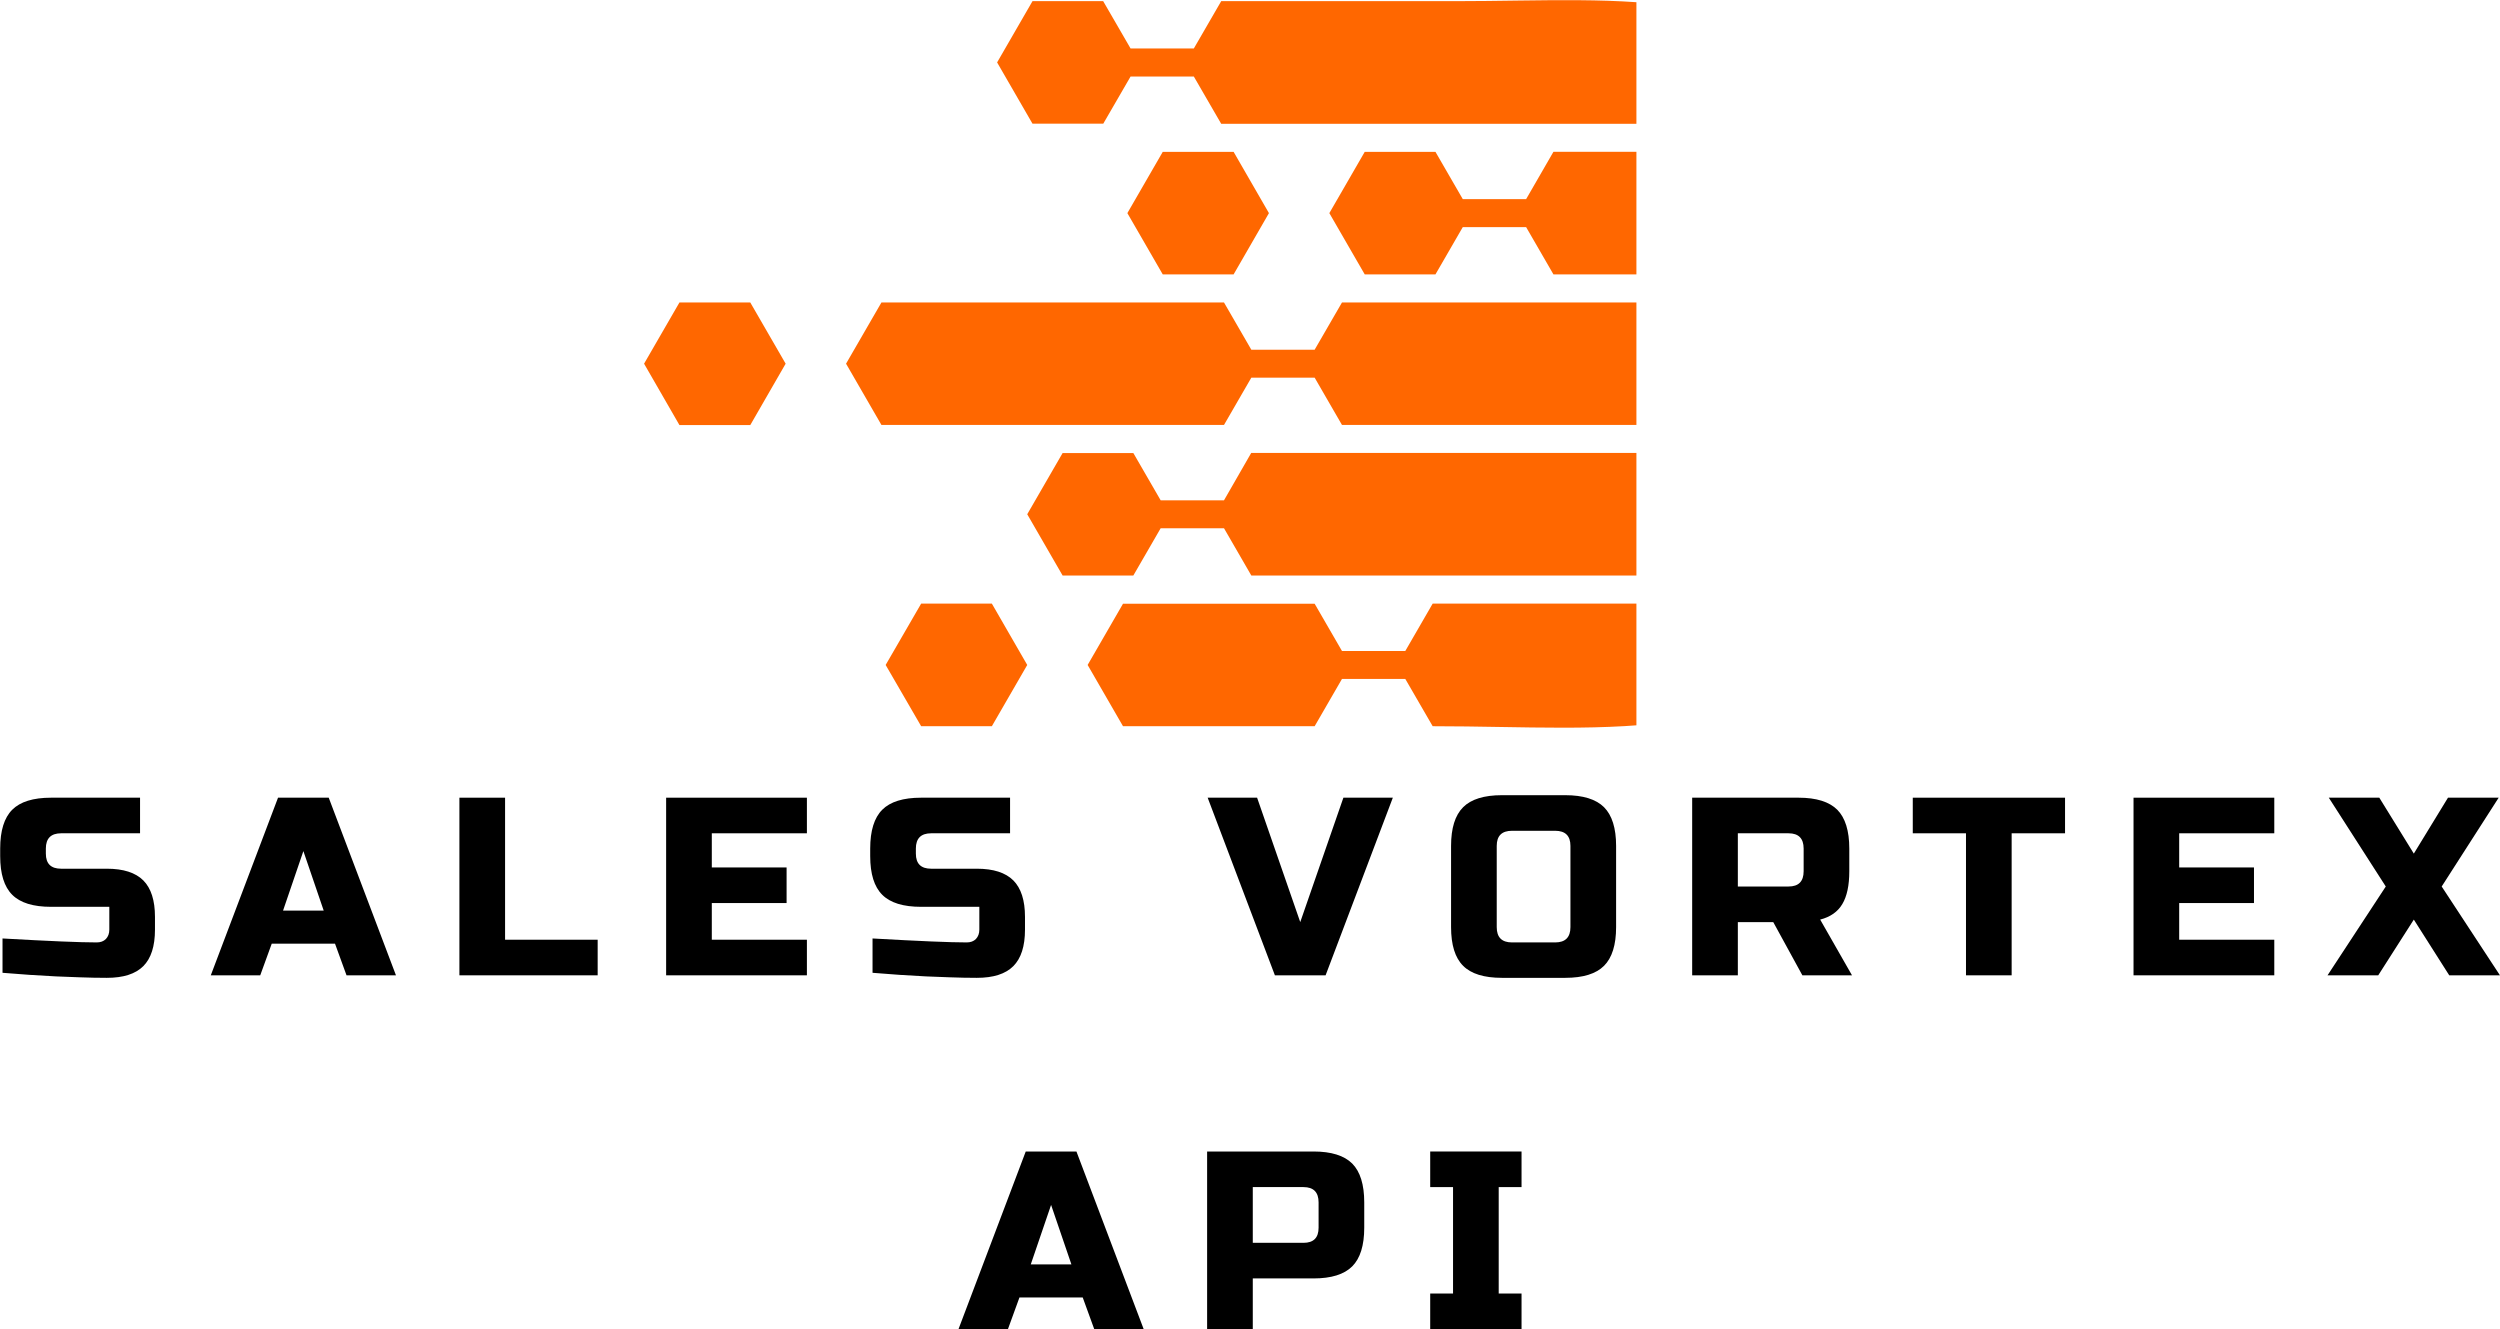 <svg xmlns="http://www.w3.org/2000/svg" xmlns:xlink="http://www.w3.org/1999/xlink" zoomAndPan="magnify" preserveAspectRatio="xMidYMid meet" version="1.0" viewBox="79.28 127.18 217.28 115.52"><defs><g/><clipPath id="1253e6a7ab"><path d="M 152 153 L 221.504 153 L 221.504 165 L 152 165 Z M 152 153 " clip-rule="nonzero"/></clipPath><clipPath id="e75860193c"><path d="M 165 127 L 221.504 127 L 221.504 138 L 165 138 Z M 165 127 " clip-rule="nonzero"/></clipPath><clipPath id="0afacc75a3"><path d="M 194 140 L 221.504 140 L 221.504 152 L 194 152 Z M 194 140 " clip-rule="nonzero"/></clipPath><clipPath id="f84d9a9824"><path d="M 135.254 153 L 148 153 L 148 165 L 135.254 165 Z M 135.254 153 " clip-rule="nonzero"/></clipPath><clipPath id="76cbd4ecfe"><path d="M 168 166 L 221.504 166 L 221.504 178 L 168 178 Z M 168 166 " clip-rule="nonzero"/></clipPath><clipPath id="24f2d9ac93"><path d="M 173 179 L 221.504 179 L 221.504 191 L 173 191 Z M 173 179 " clip-rule="nonzero"/></clipPath></defs><g clip-path="url(#1253e6a7ab)"><path fill="#ff6700" d="M 251.57 153.469 L 195.914 153.469 L 193.539 157.574 L 188.035 157.574 L 185.66 153.469 C 183.609 153.469 157.934 153.469 155.887 153.469 L 152.812 158.789 L 155.887 164.113 C 157.934 164.113 183.609 164.113 185.66 164.113 L 188.035 160.004 L 193.539 160.004 L 195.914 164.113 L 251.57 164.113 C 252.18 160.598 252.18 156.996 251.57 153.469 Z M 251.57 153.469 " fill-opacity="1" fill-rule="nonzero"/></g><g clip-path="url(#e75860193c)"><path fill="#ff6700" d="M 175.16 137.941 L 177.539 133.832 L 183.039 133.832 L 185.418 137.941 L 244.09 137.941 C 233.062 125.508 220.695 127.281 205.781 127.281 L 185.418 127.281 L 183.039 131.391 L 177.539 131.391 L 175.16 127.281 L 169.016 127.281 L 165.941 132.605 L 169.016 137.93 L 175.16 137.93 Z M 175.16 137.941 " fill-opacity="1" fill-rule="nonzero"/></g><g clip-path="url(#0afacc75a3)"><path fill="#ff6700" d="M 211.918 144.488 L 206.414 144.488 L 204.039 140.379 L 197.891 140.379 L 194.816 145.703 L 197.891 151.027 L 204.039 151.027 L 206.414 146.918 L 211.918 146.918 L 214.293 151.027 L 251.051 151.027 C 250.059 147.141 248.336 143.539 246.043 140.371 L 214.293 140.371 Z M 211.918 144.488 " fill-opacity="1" fill-rule="nonzero"/></g><g clip-path="url(#f84d9a9824)"><path fill="#ff6700" d="M 138.332 153.469 L 135.258 158.789 L 138.332 164.125 L 144.488 164.125 L 147.562 158.789 L 144.488 153.469 Z M 138.332 153.469 " fill-opacity="1" fill-rule="nonzero"/></g><path fill="#ff6700" d="M 177.262 145.703 L 180.336 151.027 L 186.496 151.027 L 189.566 145.703 L 186.496 140.379 L 180.336 140.379 Z M 177.262 145.703 " fill-opacity="1" fill-rule="nonzero"/><path fill="#ff6700" d="M 159.34 179.641 L 156.254 184.973 L 159.34 190.297 L 165.484 190.297 L 168.559 184.973 L 165.484 179.641 Z M 159.34 179.641 " fill-opacity="1" fill-rule="nonzero"/><g clip-path="url(#76cbd4ecfe)"><path fill="#ff6700" d="M 185.66 170.664 L 180.156 170.664 L 177.781 166.555 L 171.633 166.555 L 168.559 171.875 L 171.633 177.199 L 177.781 177.199 L 180.156 173.09 L 185.66 173.09 L 188.035 177.199 L 246.035 177.199 C 248.324 174.031 250.047 170.43 251.039 166.543 C 231.785 166.543 207.281 166.543 188.027 166.543 Z M 185.66 170.664 " fill-opacity="1" fill-rule="nonzero"/></g><g clip-path="url(#24f2d9ac93)"><path fill="#ff6700" d="M 201.418 183.758 L 195.914 183.758 L 193.539 179.652 C 187.996 179.652 182.438 179.652 176.883 179.652 L 173.809 184.973 L 176.883 190.297 C 182.438 190.297 187.984 190.297 193.539 190.297 L 195.914 186.188 L 201.418 186.188 L 203.797 190.297 C 219.543 190.297 232.777 192.398 244.09 179.641 L 203.797 179.641 Z M 201.418 183.758 " fill-opacity="1" fill-rule="nonzero"/></g><g fill="#000000" fill-opacity="1"><g transform="translate(78.64, 211.947)"><g><path d="M 0.859 -3.203 C 4.891 -2.973 7.617 -2.859 9.047 -2.859 C 9.379 -2.859 9.645 -2.957 9.844 -3.156 C 10.039 -3.363 10.141 -3.633 10.141 -3.969 L 10.141 -5.953 L 5.078 -5.953 C 3.523 -5.953 2.398 -6.301 1.703 -7 C 1.004 -7.695 0.656 -8.816 0.656 -10.359 L 0.656 -11.016 C 0.656 -12.566 1.004 -13.691 1.703 -14.391 C 2.398 -15.086 3.523 -15.438 5.078 -15.438 L 12.812 -15.438 L 12.812 -12.344 L 5.953 -12.344 C 5.066 -12.344 4.625 -11.898 4.625 -11.016 L 4.625 -10.578 C 4.625 -9.703 5.066 -9.266 5.953 -9.266 L 9.922 -9.266 C 11.359 -9.266 12.414 -8.926 13.094 -8.25 C 13.77 -7.57 14.109 -6.516 14.109 -5.078 L 14.109 -3.969 C 14.109 -2.531 13.77 -1.473 13.094 -0.797 C 12.414 -0.117 11.359 0.219 9.922 0.219 C 9.172 0.219 8.379 0.203 7.547 0.172 L 5.516 0.094 C 4.016 0.02 2.461 -0.082 0.859 -0.219 Z M 0.859 -3.203 "/></g></g></g><g fill="#000000" fill-opacity="1"><g transform="translate(97.819, 211.947)"><g><path d="M 4.078 0 L -0.219 0 L 5.625 -15.438 L 10.031 -15.438 L 15.875 0 L 11.578 0 L 10.578 -2.75 L 5.078 -2.75 Z M 6.062 -5.625 L 9.594 -5.625 L 7.828 -10.797 Z M 6.062 -5.625 "/></g></g></g><g fill="#000000" fill-opacity="1"><g transform="translate(117.88, 211.947)"><g><path d="M 5.297 -3.094 L 13.344 -3.094 L 13.344 0 L 1.328 0 L 1.328 -15.438 L 5.297 -15.438 Z M 5.297 -3.094 "/></g></g></g><g fill="#000000" fill-opacity="1"><g transform="translate(135.847, 211.947)"><g><path d="M 13.562 0 L 1.328 0 L 1.328 -15.438 L 13.562 -15.438 L 13.562 -12.344 L 5.297 -12.344 L 5.297 -9.375 L 11.797 -9.375 L 11.797 -6.281 L 5.297 -6.281 L 5.297 -3.094 L 13.562 -3.094 Z M 13.562 0 "/></g></g></g><g fill="#000000" fill-opacity="1"><g transform="translate(154.255, 211.947)"><g><path d="M 0.859 -3.203 C 4.891 -2.973 7.617 -2.859 9.047 -2.859 C 9.379 -2.859 9.645 -2.957 9.844 -3.156 C 10.039 -3.363 10.141 -3.633 10.141 -3.969 L 10.141 -5.953 L 5.078 -5.953 C 3.523 -5.953 2.398 -6.301 1.703 -7 C 1.004 -7.695 0.656 -8.816 0.656 -10.359 L 0.656 -11.016 C 0.656 -12.566 1.004 -13.691 1.703 -14.391 C 2.398 -15.086 3.523 -15.438 5.078 -15.438 L 12.812 -15.438 L 12.812 -12.344 L 5.953 -12.344 C 5.066 -12.344 4.625 -11.898 4.625 -11.016 L 4.625 -10.578 C 4.625 -9.703 5.066 -9.266 5.953 -9.266 L 9.922 -9.266 C 11.359 -9.266 12.414 -8.926 13.094 -8.25 C 13.77 -7.57 14.109 -6.516 14.109 -5.078 L 14.109 -3.969 C 14.109 -2.531 13.77 -1.473 13.094 -0.797 C 12.414 -0.117 11.359 0.219 9.922 0.219 C 9.172 0.219 8.379 0.203 7.547 0.172 L 5.516 0.094 C 4.016 0.02 2.461 -0.082 0.859 -0.219 Z M 0.859 -3.203 "/></g></g></g><g fill="#000000" fill-opacity="1"><g transform="translate(173.435, 211.947)"><g/></g></g><g fill="#000000" fill-opacity="1"><g transform="translate(184.459, 211.947)"><g><path d="M 7.828 -4.625 L 11.578 -15.438 L 15.875 -15.438 L 10.031 0 L 5.625 0 L -0.219 -15.438 L 4.078 -15.438 Z M 7.828 -4.625 "/></g></g></g><g fill="#000000" fill-opacity="1"><g transform="translate(204.52, 211.947)"><g><path d="M 11.25 -11.25 C 11.25 -12.125 10.805 -12.562 9.922 -12.562 L 6.172 -12.562 C 5.285 -12.562 4.844 -12.125 4.844 -11.25 L 4.844 -4.188 C 4.844 -3.301 5.285 -2.859 6.172 -2.859 L 9.922 -2.859 C 10.805 -2.859 11.25 -3.301 11.25 -4.188 Z M 15.219 -4.188 C 15.219 -2.645 14.867 -1.523 14.172 -0.828 C 13.473 -0.129 12.348 0.219 10.797 0.219 L 5.297 0.219 C 3.742 0.219 2.617 -0.129 1.922 -0.828 C 1.223 -1.523 0.875 -2.645 0.875 -4.188 L 0.875 -11.25 C 0.875 -12.789 1.223 -13.91 1.922 -14.609 C 2.617 -15.305 3.742 -15.656 5.297 -15.656 L 10.797 -15.656 C 12.348 -15.656 13.473 -15.305 14.172 -14.609 C 14.867 -13.91 15.219 -12.789 15.219 -11.25 Z M 15.219 -4.188 "/></g></g></g><g fill="#000000" fill-opacity="1"><g transform="translate(225.022, 211.947)"><g><path d="M 1.328 -15.438 L 10.578 -15.438 C 12.117 -15.438 13.238 -15.086 13.938 -14.391 C 14.633 -13.691 14.984 -12.566 14.984 -11.016 L 14.984 -9.047 C 14.984 -7.816 14.781 -6.863 14.375 -6.188 C 13.977 -5.52 13.336 -5.07 12.453 -4.844 L 15.219 0 L 10.906 0 L 8.375 -4.625 L 5.297 -4.625 L 5.297 0 L 1.328 0 Z M 11.016 -11.016 C 11.016 -11.898 10.578 -12.344 9.703 -12.344 L 5.297 -12.344 L 5.297 -7.719 L 9.703 -7.719 C 10.578 -7.719 11.016 -8.16 11.016 -9.047 Z M 11.016 -11.016 "/></g></g></g><g fill="#000000" fill-opacity="1"><g transform="translate(245.304, 211.947)"><g><path d="M 8.812 0 L 4.844 0 L 4.844 -12.344 L 0.219 -12.344 L 0.219 -15.438 L 13.453 -15.438 L 13.453 -12.344 L 8.812 -12.344 Z M 8.812 0 "/></g></g></g><g fill="#000000" fill-opacity="1"><g transform="translate(263.381, 211.947)"><g><path d="M 13.562 0 L 1.328 0 L 1.328 -15.438 L 13.562 -15.438 L 13.562 -12.344 L 5.297 -12.344 L 5.297 -9.375 L 11.797 -9.375 L 11.797 -6.281 L 5.297 -6.281 L 5.297 -3.094 L 13.562 -3.094 Z M 13.562 0 "/></g></g></g><g fill="#000000" fill-opacity="1"><g transform="translate(281.789, 211.947)"><g><path d="M 10.25 -15.438 L 14.656 -15.438 L 9.703 -7.719 L 14.766 0 L 10.359 0 L 7.281 -4.844 L 4.188 0 L -0.219 0 L 4.844 -7.719 L -0.109 -15.438 L 4.281 -15.438 L 7.281 -10.578 Z M 10.25 -15.438 "/></g></g></g><g fill="#000000" fill-opacity="1"><g transform="translate(162.804, 242.697)"><g><path d="M 4.078 0 L -0.219 0 L 5.625 -15.438 L 10.031 -15.438 L 15.875 0 L 11.578 0 L 10.578 -2.75 L 5.078 -2.75 Z M 6.062 -5.625 L 9.594 -5.625 L 7.828 -10.797 Z M 6.062 -5.625 "/></g></g></g><g fill="#000000" fill-opacity="1"><g transform="translate(182.865, 242.697)"><g><path d="M 1.328 -15.438 L 10.578 -15.438 C 12.117 -15.438 13.238 -15.086 13.938 -14.391 C 14.633 -13.691 14.984 -12.566 14.984 -11.016 L 14.984 -8.812 C 14.984 -7.27 14.633 -6.148 13.938 -5.453 C 13.238 -4.754 12.117 -4.406 10.578 -4.406 L 5.297 -4.406 L 5.297 0 L 1.328 0 Z M 11.016 -11.016 C 11.016 -11.898 10.578 -12.344 9.703 -12.344 L 5.297 -12.344 L 5.297 -7.5 L 9.703 -7.5 C 10.578 -7.5 11.016 -7.938 11.016 -8.812 Z M 11.016 -11.016 "/></g></g></g><g fill="#000000" fill-opacity="1"><g transform="translate(202.926, 242.697)"><g><path d="M 8.594 0 L 0.656 0 L 0.656 -3.094 L 2.641 -3.094 L 2.641 -12.344 L 0.656 -12.344 L 0.656 -15.438 L 8.594 -15.438 L 8.594 -12.344 L 6.609 -12.344 L 6.609 -3.094 L 8.594 -3.094 Z M 8.594 0 "/></g></g></g></svg>